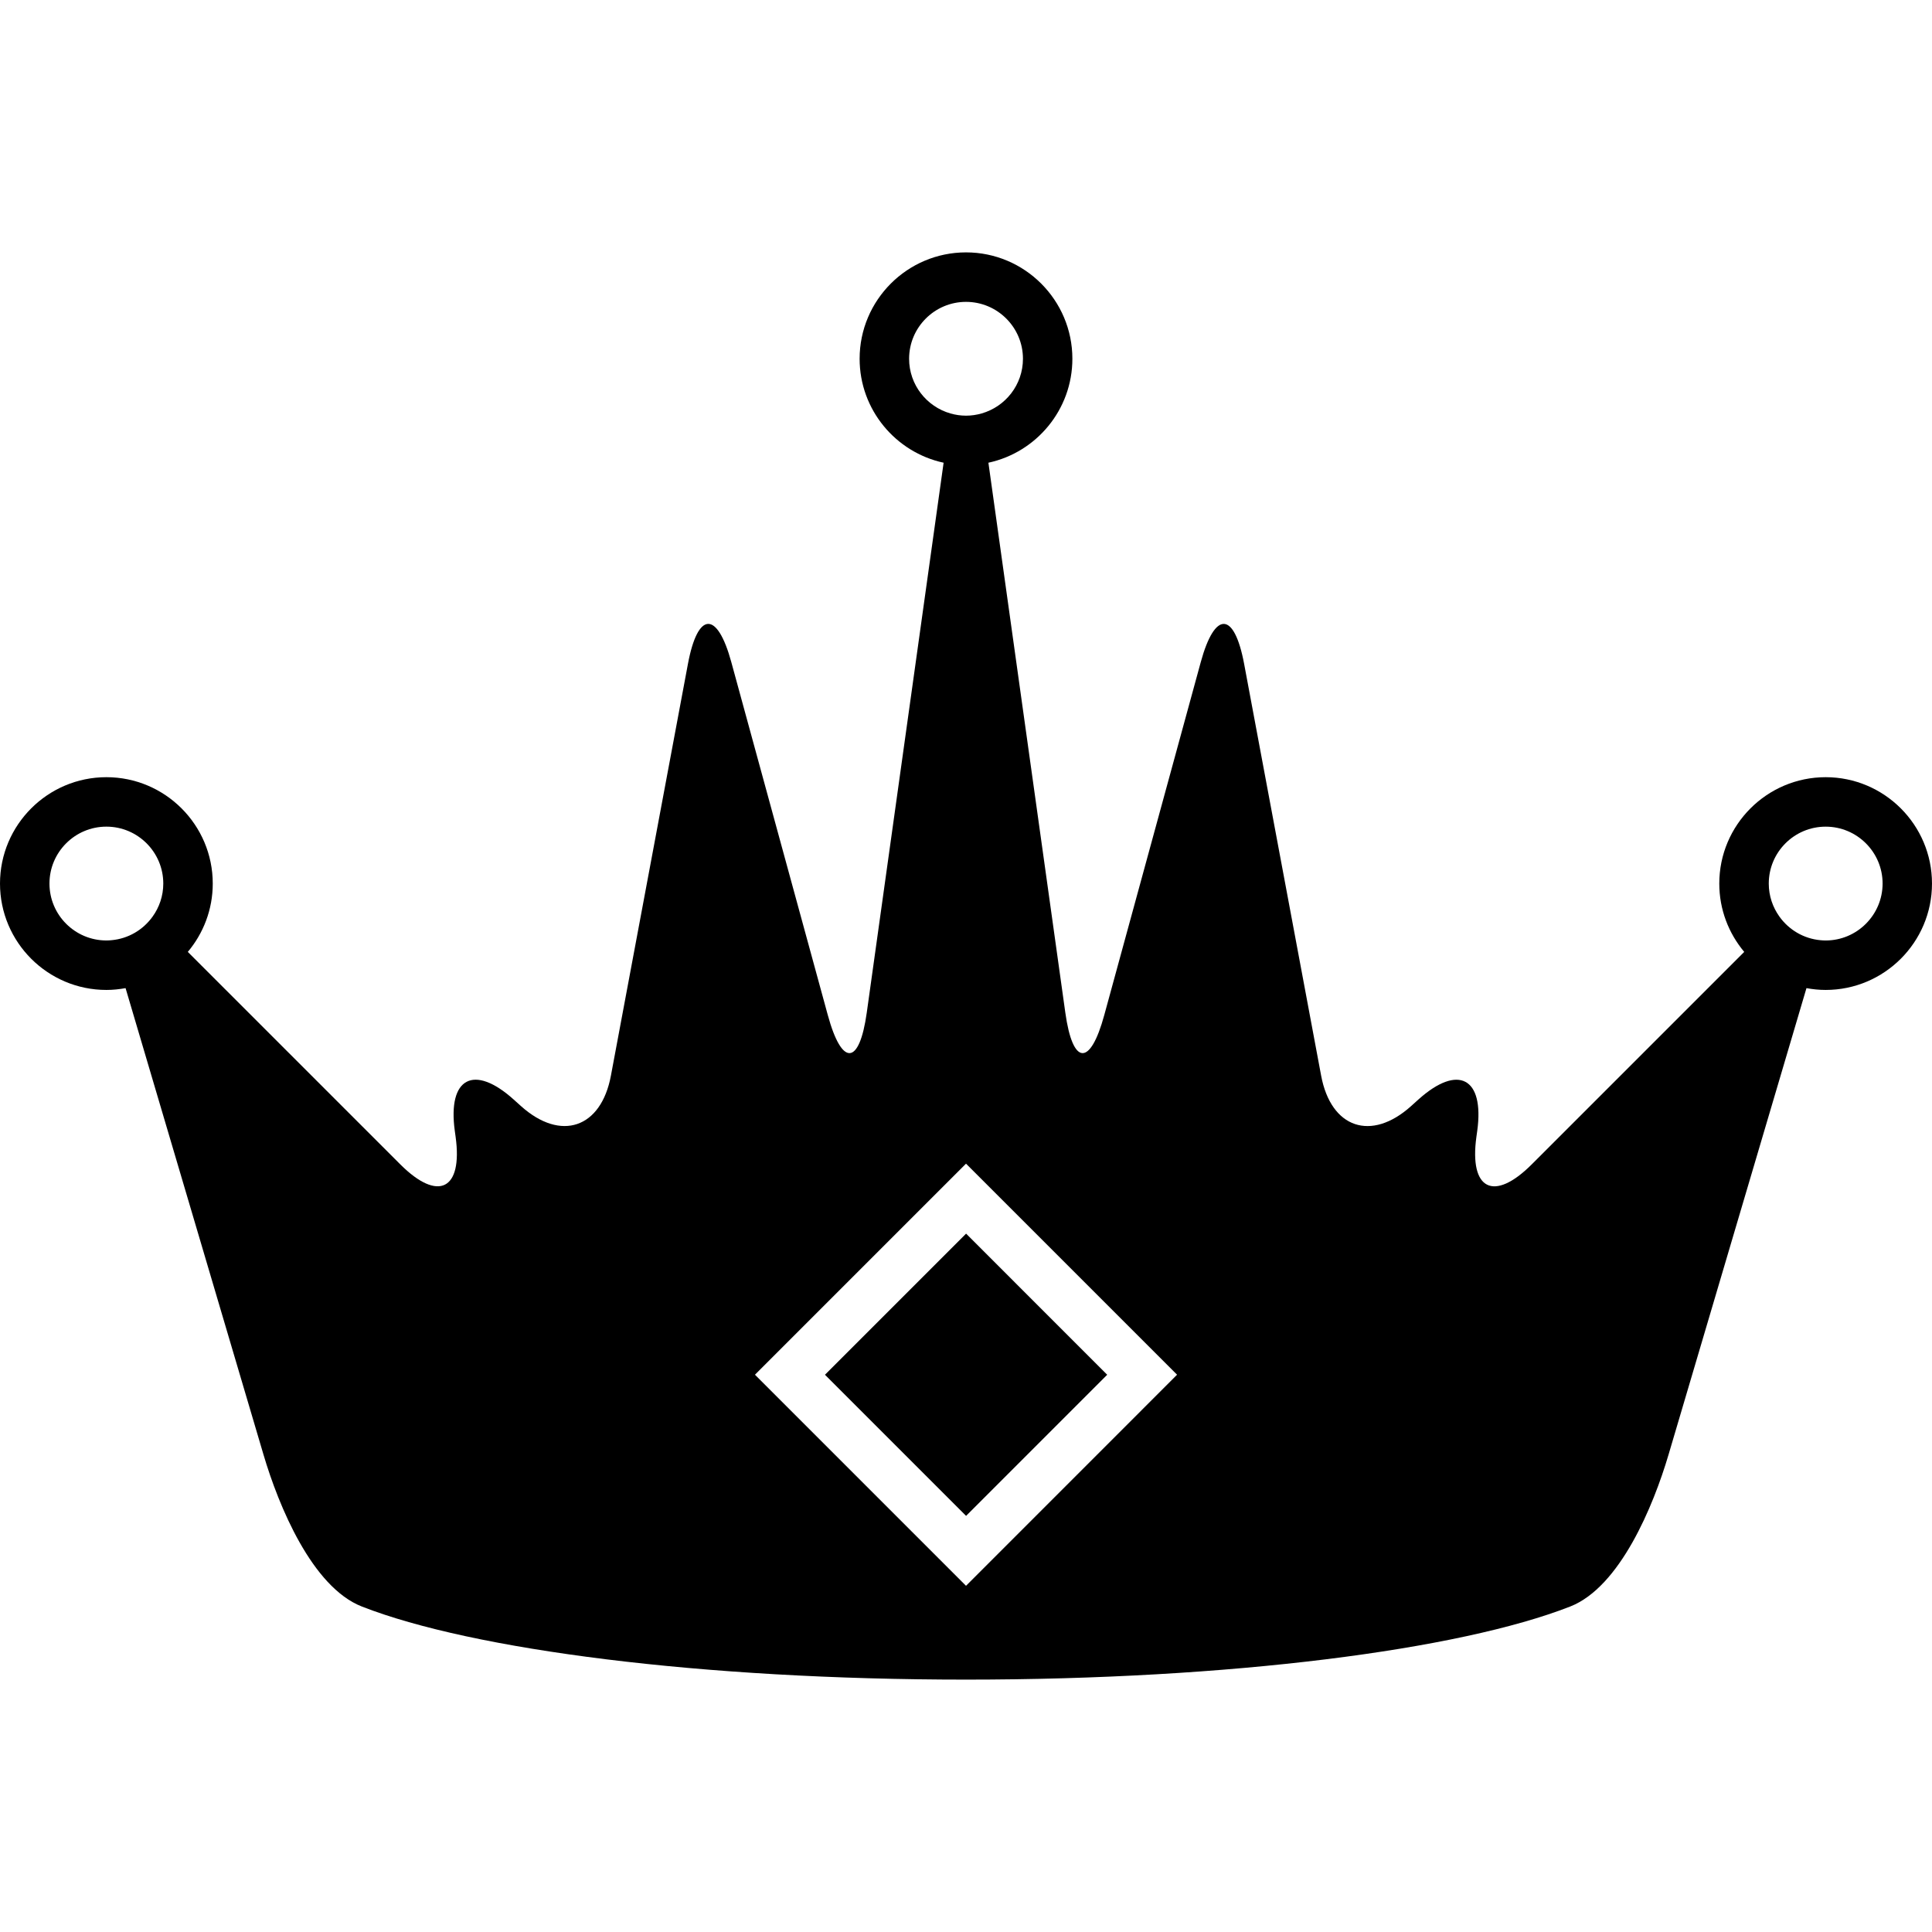 <?xml version="1.0" encoding="iso-8859-1"?>
<!-- Generator: Adobe Illustrator 16.0.0, SVG Export Plug-In . SVG Version: 6.00 Build 0)  -->
<!DOCTYPE svg PUBLIC "-//W3C//DTD SVG 1.1//EN" "http://www.w3.org/Graphics/SVG/1.1/DTD/svg11.dtd">
<svg version="1.1" id="Capa_1" xmlns="http://www.w3.org/2000/svg" xmlns:xlink="http://www.w3.org/1999/xlink" x="0px" y="0px"
	 width="140.599px" height="140.599px" viewBox="0 0 140.599 140.599" style="enable-background:new 0 0 140.599 140.599;"
	 xml:space="preserve">
<g>
	<path d="M132.861,56.559c-4.27,0-7.742,3.473-7.742,7.741c0,1.893,0.685,3.626,1.815,4.973l-15.464,15.463
		c-2.754,2.754-4.557,1.857-4.027-2l0.062-0.445c0.528-3.857-1.39-4.876-4.286-2.273l-0.531,0.479
		c-2.898,2.603-5.828,1.609-6.544-2.219l-5.604-29.964c-0.717-3.828-2.129-3.886-3.156-0.129l-7.023,25.689
		c-1.025,3.757-2.295,3.677-2.834-0.181L71.93,33.674c3.488-0.751,6.111-3.856,6.111-7.566c0-4.268-3.473-7.741-7.741-7.741
		c-4.269,0-7.742,3.473-7.742,7.741c0,3.709,2.625,6.815,6.112,7.566l-5.592,40.019c-0.539,3.857-1.809,3.938-2.835,0.181
		l-7.023-25.69c-1.027-3.757-2.44-3.699-3.156,0.129l-5.605,29.964c-0.716,3.828-3.645,4.82-6.543,2.219l-0.533-0.479
		c-2.897-2.604-4.816-1.586-4.287,2.272l0.061,0.445c0.529,3.858-1.274,4.753-4.028,2L13.667,69.273
		c1.132-1.347,1.816-3.08,1.816-4.973c0-4.269-3.473-7.741-7.741-7.741C3.473,56.559,0,60.032,0,64.3
		c0,4.269,3.473,7.742,7.742,7.742c0.478,0,0.942-0.05,1.396-0.132l10.037,33.949c1.104,3.734,3.534,9.637,7.161,11.055
		c8.059,3.153,24.72,5.318,43.964,5.318c19.245,0,35.905-2.165,43.965-5.318c3.626-1.418,6.058-7.32,7.161-11.055l10.037-33.949
		c0.453,0.083,0.918,0.132,1.396,0.132c4.268,0,7.739-3.473,7.739-7.742C140.6,60.032,137.127,56.559,132.861,56.559z
		 M11.103,66.708c-0.685,0.954-1.761,1.605-2.994,1.714c-0.121,0.011-0.243,0.019-0.367,0.019c-2.284,0-4.142-1.857-4.142-4.142
		c0-2.284,1.858-4.141,4.142-4.141c2.283,0,4.141,1.857,4.141,4.141C11.883,65.2,11.592,66.031,11.103,66.708z M66.159,26.109
		c0-2.283,1.858-4.141,4.142-4.141c2.283,0,4.143,1.857,4.143,4.141c0,1.892-1.276,3.488-3.014,3.981
		c-0.359,0.102-0.737,0.16-1.129,0.16s-0.769-0.058-1.128-0.16C67.436,29.596,66.159,28,66.159,26.109z M70.301,115.405
		l-15.36-15.361l15.36-15.36l15.359,15.359L70.301,115.405z M132.861,68.442c-0.125,0-0.248-0.008-0.369-0.019
		c-1.231-0.109-2.309-0.76-2.993-1.714c-0.488-0.68-0.779-1.51-0.779-2.409c0-2.284,1.856-4.141,4.142-4.141
		c2.282,0,4.142,1.857,4.142,4.141C137.001,66.583,135.143,68.442,132.861,68.442z M60.036,100.046l10.27-10.27l10.269,10.27
		l-10.269,10.27L60.036,100.046z"/>
</g>
<g>
</g>
<g>
</g>
<g>
</g>
<g>
</g>
<g>
</g>
<g>
</g>
<g>
</g>
<g>
</g>
<g>
</g>
<g>
</g>
<g>
</g>
<g>
</g>
<g>
</g>
<g>
</g>
<g>
</g>
</svg>
